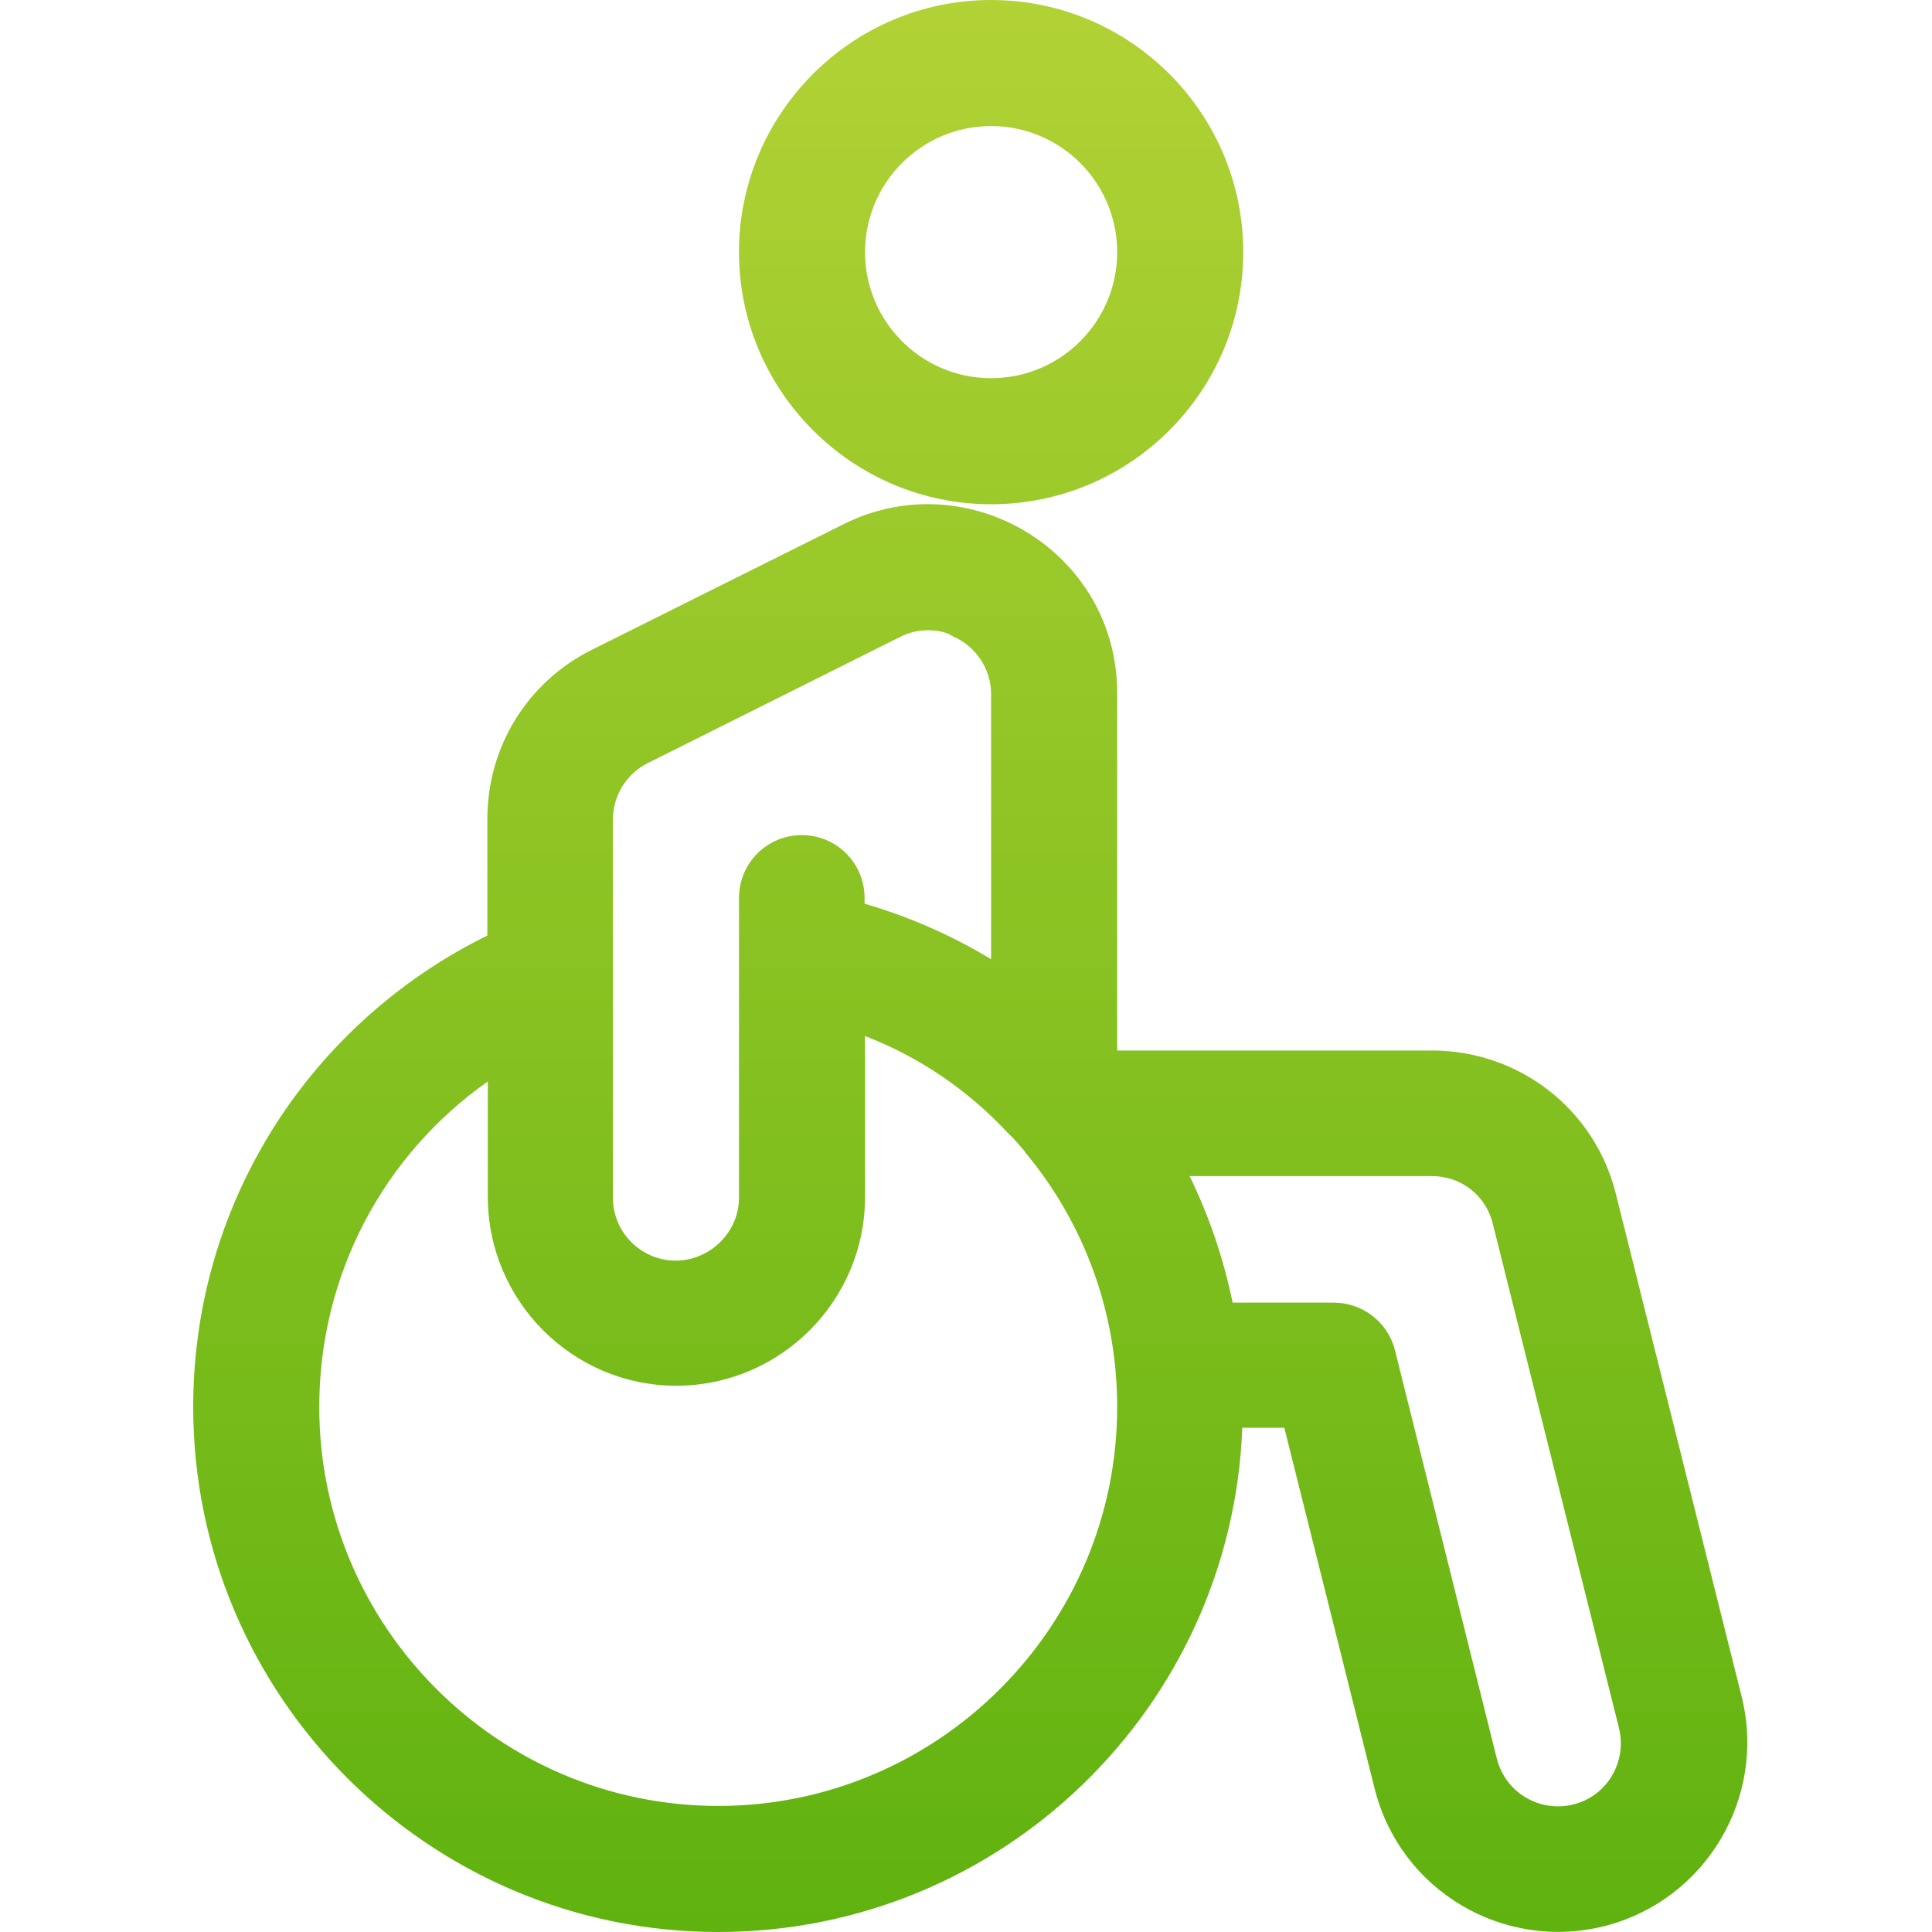<?xml version="1.0" encoding="utf-8"?>
<!-- Generator: Adobe Illustrator 23.1.1, SVG Export Plug-In . SVG Version: 6.00 Build 0)  -->
<svg version="1.1" id="Layer_1" xmlns="http://www.w3.org/2000/svg" xmlns:xlink="http://www.w3.org/1999/xlink" x="0px" y="0px"
	 viewBox="0 0 40 40" style="enable-background:new 0 0 40 40;" xml:space="preserve">
<style type="text/css">
	.st0{fill:url(#Combined-Shape_1_);}
</style>
<title>icon-grey-wheelchair</title>
<desc>Created with Sketch.</desc>
<g id="icon-grey-wheelchair">
	
		<linearGradient id="Combined-Shape_1_" gradientUnits="userSpaceOnUse" x1="-640.923" y1="395.925" x2="-640.923" y2="394.925" gradientTransform="matrix(32.172 0 0 -40 20640.084 15836.998)">
		<stop  offset="0" style="stop-color:#B2D235"/>
		<stop  offset="1" style="stop-color:#5FB20F"/>
	</linearGradient>
	<path id="Combined-Shape" class="st0" d="M17.47,10.85c2.57-1.28,5.66,0.57,5.66,3.5l0,0v7.4h6.52c1.8,0,3.36,1.21,3.8,2.95l0,0
		l2.61,10.43c0.52,2.09-0.75,4.22-2.85,4.75c-2.08,0.52-4.22-0.73-4.75-2.85l0,0l-1.87-7.47h-0.87C25.5,35.36,20.72,40,14.87,40
		C8.88,40,4,35.12,4,29.13c0-2.23,0.67-4.37,1.94-6.2c1.07-1.53,2.5-2.75,4.15-3.56l0,0v-2.41c0-1.49,0.82-2.83,2.15-3.5l0,0
		L17.47,10.85z M17.91,21.45v3.33c0,2.16-1.76,3.91-3.91,3.91s-3.9-1.76-3.9-3.91l0,0v-2.39c-2.16,1.52-3.49,4-3.49,6.74
		c0,4.55,3.71,8.26,8.26,8.26c4.55,0,8.26-3.71,8.26-8.26c0-1.97-0.69-3.8-1.87-5.23c-0.02-0.02-0.04-0.04-0.05-0.07
		c-0.1-0.11-0.19-0.23-0.3-0.33c-0.02-0.02-0.03-0.03-0.05-0.05C20.05,22.58,19.05,21.89,17.91,21.45L17.91,21.45z M29.65,24.35
		h-5.02c0.4,0.82,0.7,1.7,0.89,2.62l0,0h2.09c0.6,0,1.12,0.4,1.27,0.98l0,0l2.11,8.46c0.18,0.71,0.89,1.12,1.58,0.95
		c0.7-0.17,1.12-0.88,0.95-1.58l0,0l-2.61-10.43C30.77,24.75,30.25,24.35,29.65,24.35L29.65,24.35z M19.61,13.11
		c-0.32-0.1-0.67-0.08-0.98,0.08l0,0l-5.22,2.61c-0.44,0.22-0.72,0.67-0.72,1.17l0,0v7.83c0,0.72,0.59,1.3,1.3,1.3
		s1.31-0.59,1.31-1.3l0,0v-6.21c0-0.72,0.58-1.3,1.3-1.3c0.72,0,1.3,0.58,1.3,1.3l0,0v0.12c0.93,0.27,1.81,0.66,2.62,1.15l0,0v-5.49
		c0-0.52-0.32-0.99-0.78-1.19l0,0L19.61,13.11z M20.52,0c2.88,0,5.22,2.34,5.22,5.22s-2.34,5.22-5.22,5.22S15.3,8.09,15.3,5.22
		S17.64,0,20.52,0z M20.52,2.61c-1.44,0-2.61,1.17-2.61,2.61s1.17,2.61,2.61,2.61s2.61-1.17,2.61-2.61S21.96,2.61,20.52,2.61z"/>
</g>
</svg>
